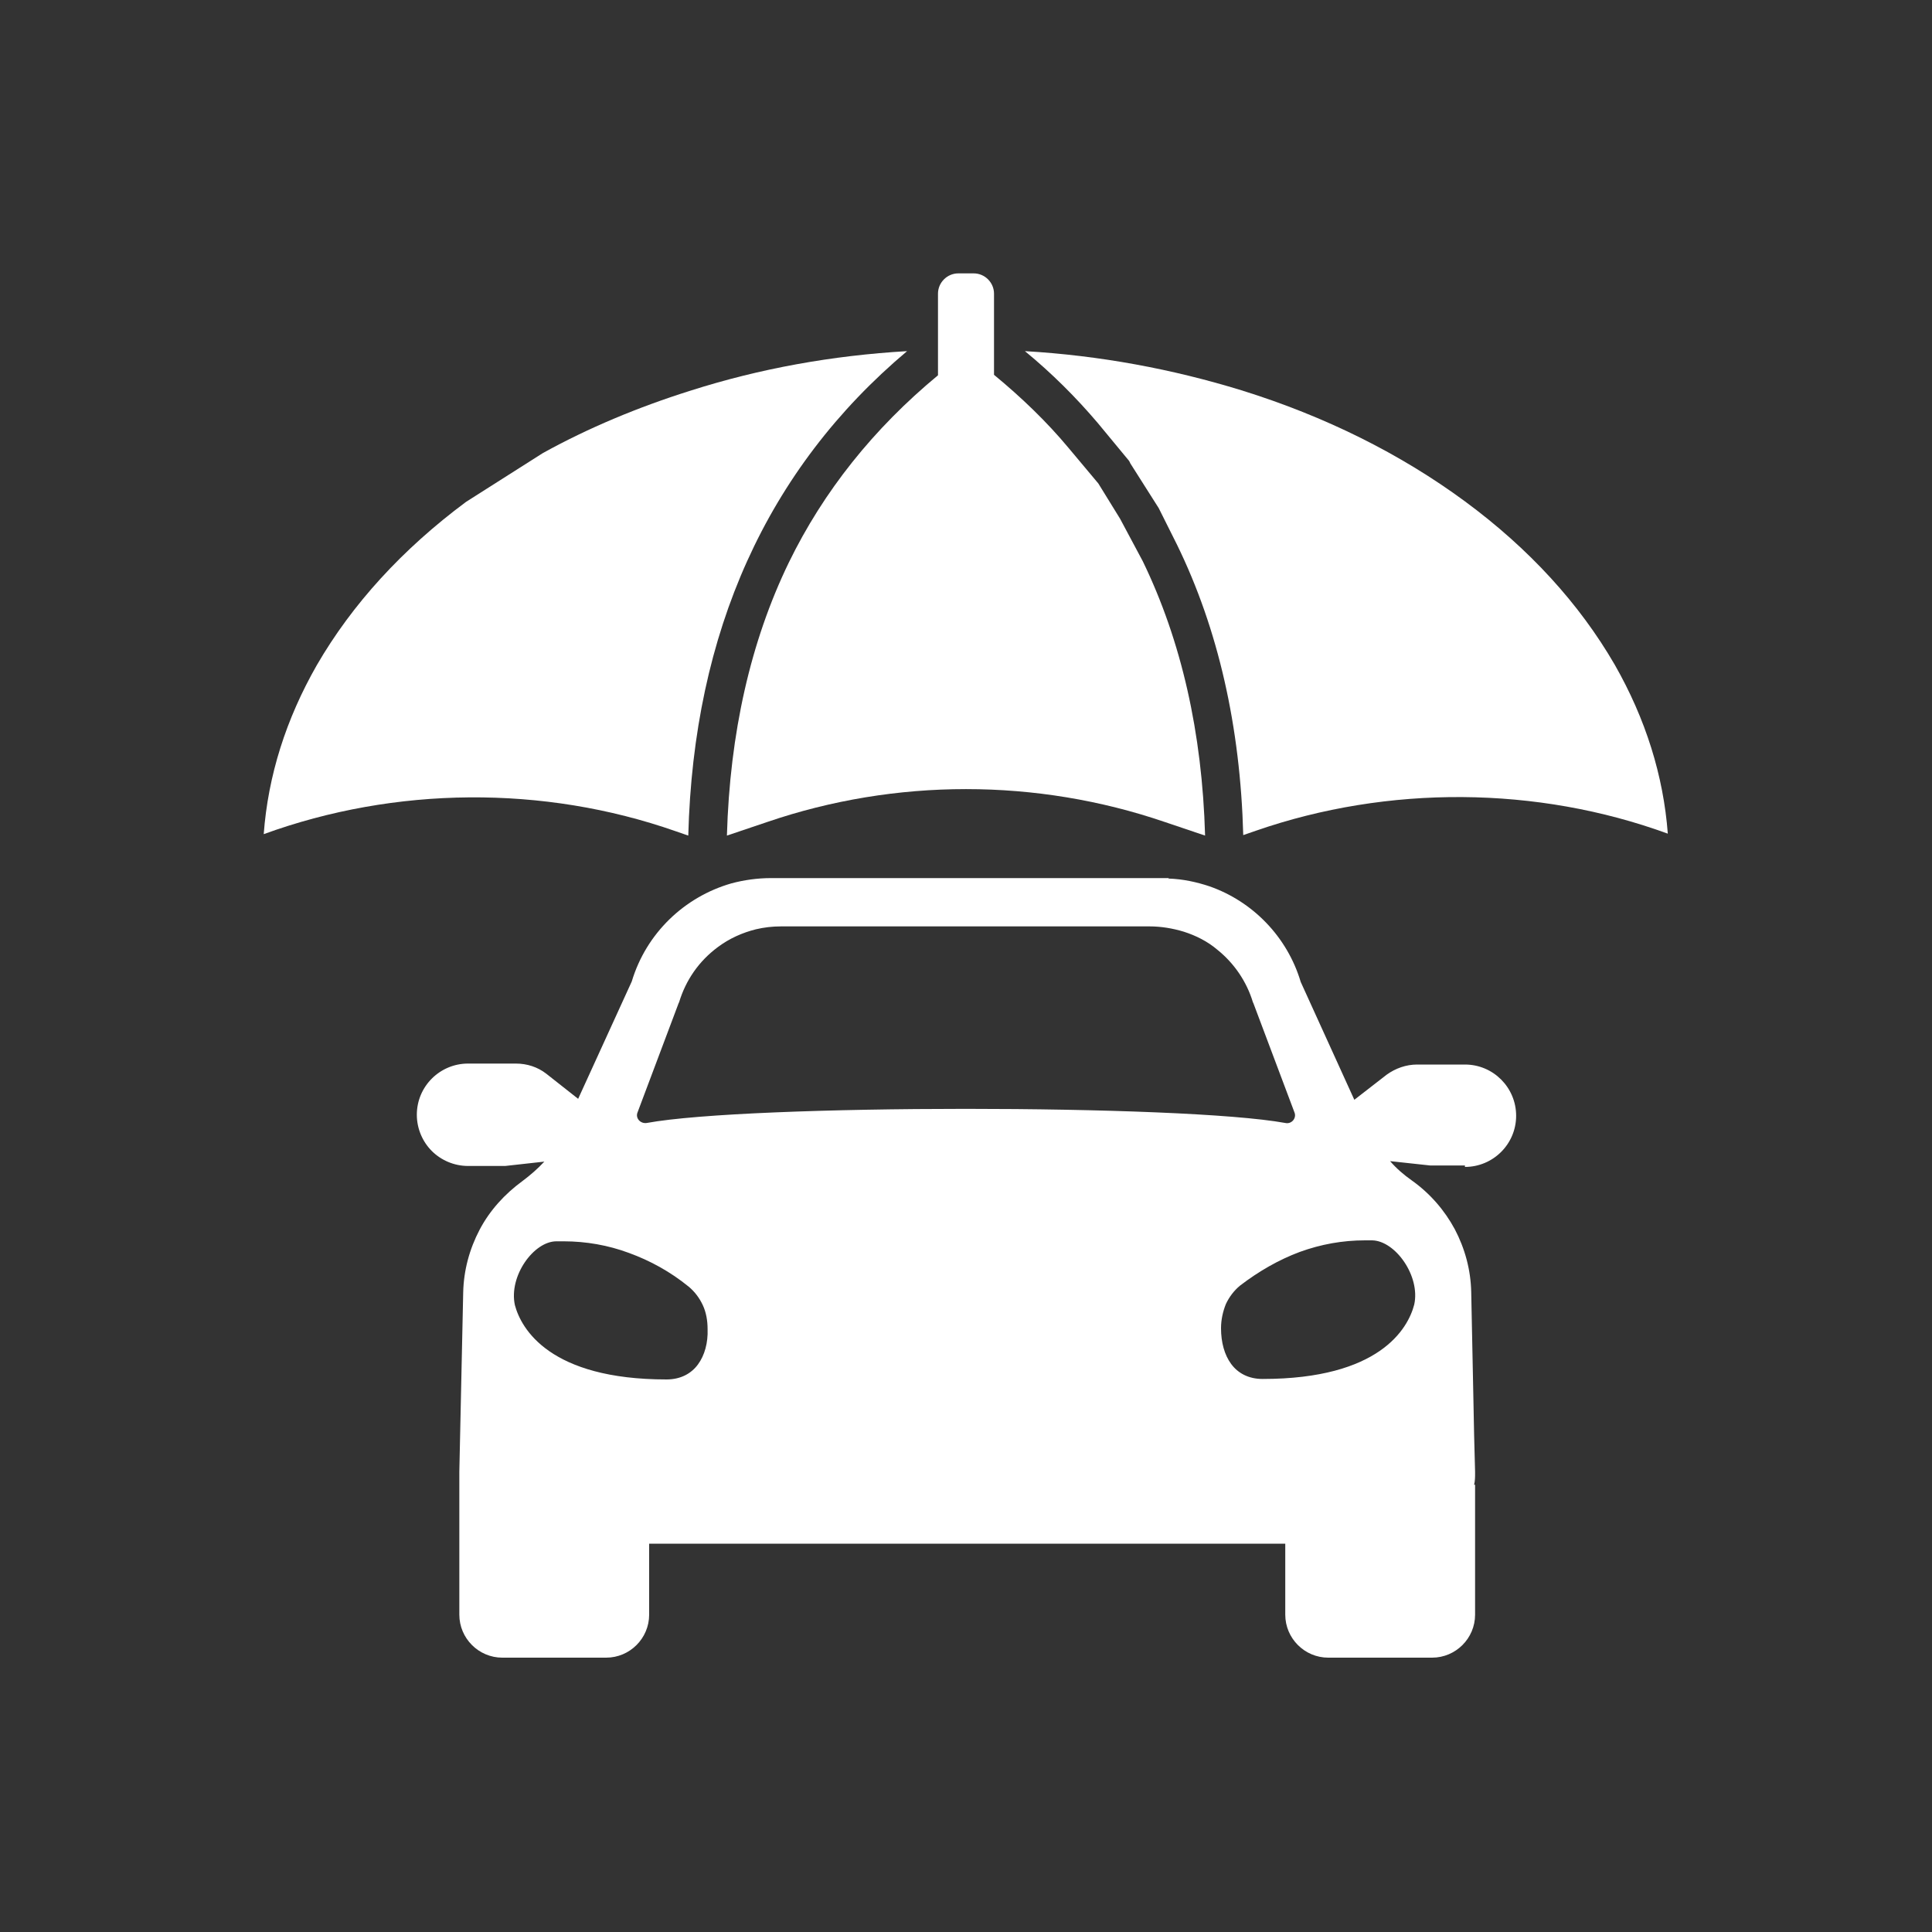 <?xml version="1.0" encoding="utf-8"?>
<!-- Generator: Adobe Illustrator 28.0.0, SVG Export Plug-In . SVG Version: 6.00 Build 0)  -->
<svg version="1.1" id="Calque_1" xmlns="http://www.w3.org/2000/svg" xmlns:xlink="http://www.w3.org/1999/xlink" x="0px" y="0px"
	 viewBox="0 0 400 400" style="enable-background:new 0 0 400 400;" xml:space="preserve">
<rect x="0" y="0" width="400" height="400" fill="#333333" stroke="none"/>
<style type="text/css">
	.st0{fill:#FFFFFF;}
</style>
<g>
	<g>
		<g>
			<path class="st0" d="M187.8,72.7c-29,24.4-44.2,58.1-45.3,100.3l-2.6-0.9c-27.4-9.6-58.1-9.3-85.3,0.6c0.9-12.1,4.6-23.8,11-35
				c7.3-12.6,17.7-24,30.9-33.8l15.9-10.1c9.4-5.2,19.7-9.5,30.5-12.9C157.3,76.3,172.3,73.6,187.8,72.7z"/>
			<path class="st0" d="M249.5,173l-8.3-2.8c-26.6-9.1-55.8-9.1-82.4,0l-8.3,2.8c0.6-21.2,4.9-40.2,12.8-56.5
				c7.2-14.8,17.6-27.8,30.9-38.8V60.8c0-2.3,1.9-4.2,4.2-4.2h3.2c2.3,0,4.2,1.9,4.2,4.2v16.8c5.7,4.7,10.9,9.7,15.4,15.1l6.2,7.4
				l4.5,7.3l4.7,8.8C244.6,132.7,248.9,151.7,249.5,173z"/>
			<path class="st0" d="M345.3,172.6c-27.1-9.9-57.9-10.1-85.3-0.6l-2.6,0.9c-0.6-22.5-5.2-42.7-13.7-60.1l-3.8-7.6l-5.9-9.3
				c-0.1-0.3-0.3-0.6-0.5-0.8l-6.2-7.5c-4.5-5.3-9.5-10.3-15.1-14.9c15.5,0.9,30.5,3.7,44.8,8.1c17.4,5.4,33,13.2,46.3,23
				c13.3,9.8,23.7,21.2,31,33.8C340.7,148.8,344.4,160.6,345.3,172.6z"/>
		</g>
	</g>
	<g>
		<path class="st0" d="M303.3,241.6c5.8,0,10.6-4.7,10.6-10.6c0-5.8-4.7-10.6-10.6-10.6h-9.9c-2.3,0-4.5,0.8-6.3,2.1l-6.7,5.2
			l-11.1-24.4c-2.8-9.4-10-16.7-18.9-19.8c-2.7-0.9-5.5-1.5-8.4-1.6c0,0,0,0.1-0.1,0.1l0.1-0.2h-82.4c-2.8,0-5.6,0.4-8.2,1.1
			c-9.7,2.8-17.6,10.3-20.6,20.3l-11.1,24.3l-6.6-5.2c-1.8-1.4-4-2.1-6.3-2.1h-9.9c-5.8,0-10.6,4.7-10.6,10.6c0,2.9,1.2,5.6,3.1,7.5
			c1.9,1.9,4.6,3.1,7.5,3.1h7.7l8.1-0.9c-1.4,1.5-2.9,2.8-4.5,4c-3.7,2.7-6.8,6.1-8.9,10.1c-2.1,4-3.3,8.4-3.4,13l-0.8,37.1v29.6
			c0,4.9,4,8.9,8.9,8.9h21.5c4.9,0,8.9-4,8.9-8.9v-14.7h131.7v14.7c0,4.9,4,8.9,8.9,8.9h21.5c4.9,0,8.9-4,8.9-8.9v-26.9l-0.2,0
			c0.2-0.8,0.2-1.6,0.2-2.4c0-0.1,0-0.2,0-0.3l-0.2-7.6l-0.2-10l-0.4-19.6c-0.1-4.6-1.3-9-3.4-13c-2.1-3.9-5.1-7.4-8.9-10.1
			c-1.7-1.2-3.2-2.5-4.5-4l8.3,0.9H303.3z M144.5,282.5c-1.4,1.9-3.6,3.1-6.5,3.1c-24.2,0-30.1-10.5-31.4-15.4
			c-1.3-6,3.9-13.2,8.6-13.2h1.5c4.6,0,9.2,0.8,13.5,2.4c4.4,1.6,8.6,3.9,12.4,7c1.2,1,2.2,2.3,2.9,3.8c0.7,1.5,1,3.2,1,5
			C146.6,278,145.9,280.6,144.5,282.5z M133.9,232.5c-1.3,0.2-2.4-1-1.9-2.2l8.5-22.6l0.1-0.2c1.4-4.6,4.1-8.5,8-11.4
			c2.4-1.8,5.1-3,7.9-3.7c1.7-0.4,3.4-0.6,5.2-0.6h76.3c2.4,0,4.8,0.4,7.1,1.1c2.5,0.8,4.9,2,6.9,3.7c3.5,2.8,6.1,6.6,7.4,10.9
			l0.1,0.2l8.5,22.6c0.5,1.2-0.6,2.5-1.9,2.2C244.7,228.6,155.1,228.6,133.9,232.5z M292.8,270.1c-1.3,5-7.2,15.4-31.4,15.4
			c-2.9,0-5.1-1.2-6.5-3.1c-1.4-1.9-2.1-4.5-2.1-7.4c0-1.8,0.4-3.5,1-5c0.7-1.5,1.7-2.8,2.9-3.8c3.9-3,8.1-5.4,12.4-7
			c4.4-1.6,8.9-2.4,13.5-2.4h1.5C288.9,256.9,294.1,264.2,292.8,270.1z"/>
	</g>
</g>
</svg>
